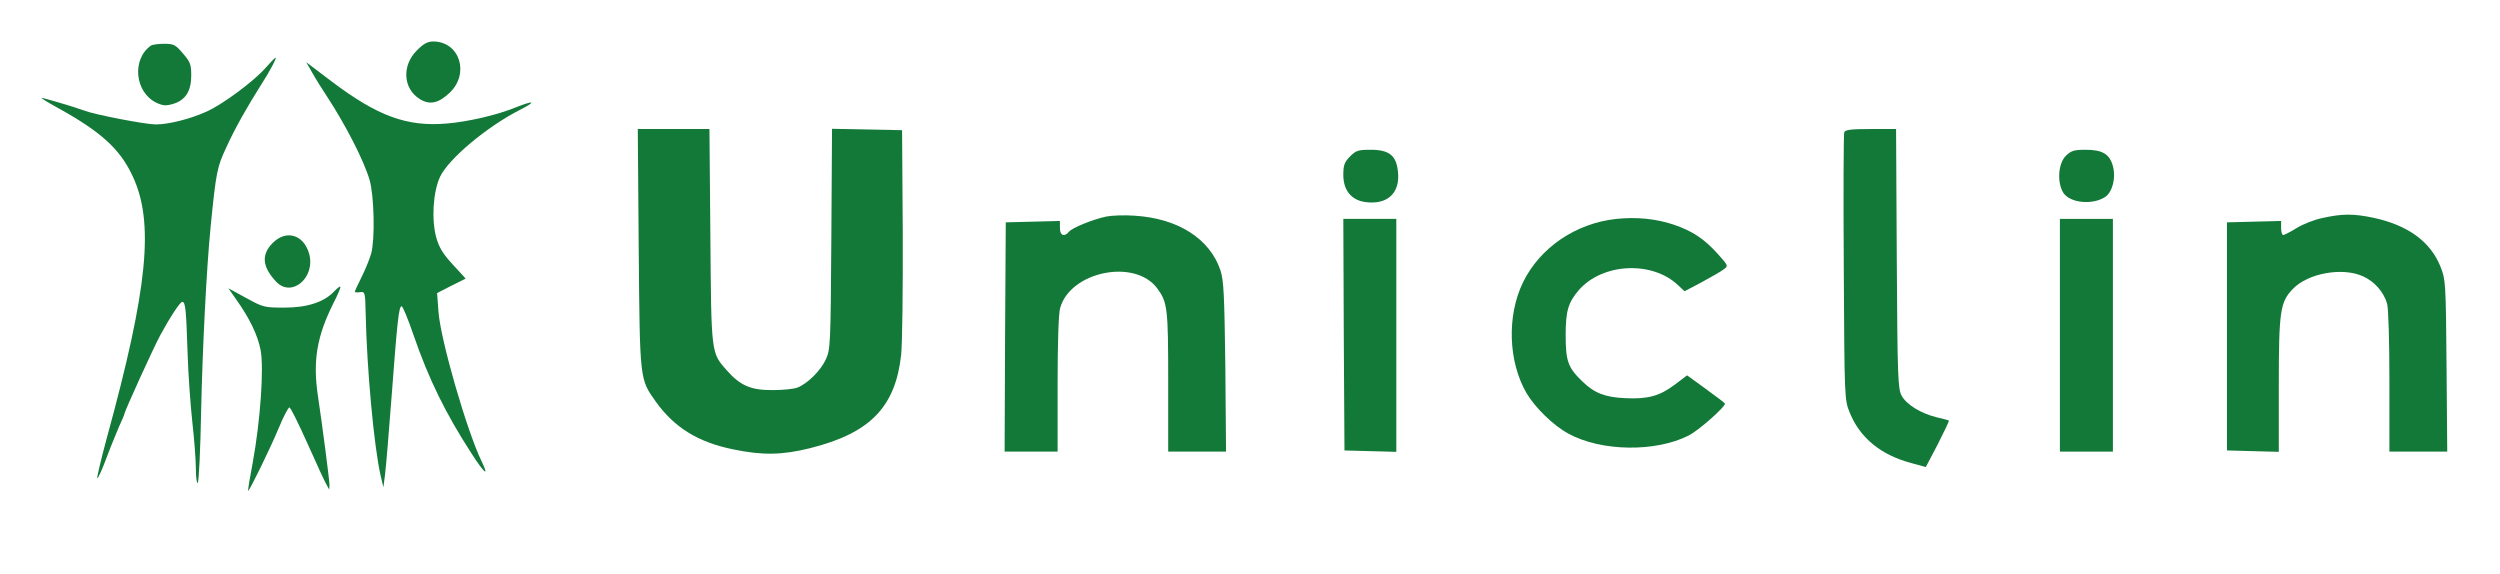 <?xml version="1.0" standalone="no"?>
<!DOCTYPE svg PUBLIC "-//W3C//DTD SVG 20010904//EN"
 "http://www.w3.org/TR/2001/REC-SVG-20010904/DTD/svg10.dtd">
<svg version="1.0" xmlns="http://www.w3.org/2000/svg"
 width="1085pt" height="249pt" viewBox="0 0 1085 249"
 preserveAspectRatio="xMidYMid meet">
<g transform="translate(0,249) scale(0.1,-0.1)"
fill="#137938" stroke="none">
<path d="M1810 2272 c-67 -66 -61 -167 12 -212 43 -27 82 -18 130 28 87 83 43
221 -71 222 -25 0 -42 -9 -71 -38z"/>
<path d="M655 2292 c-84 -59 -70 -203 24 -248 28 -13 41 -14 72 -5 54 16 79
56 79 123 0 48 -4 59 -36 96 -32 38 -40 42 -82 42 -26 0 -52 -4 -57 -8z"/>
<path d="M1153 2196 c-49 -57 -189 -161 -258 -191 -72 -32 -163 -55 -219 -55
-44 0 -264 42 -310 60 -43 16 -186 58 -186 55 0 -2 30 -21 67 -41 192 -106
273 -180 328 -297 95 -201 68 -484 -112 -1140 -25 -92 -43 -170 -41 -173 3 -2
20 35 38 83 18 49 44 111 56 140 13 28 24 54 24 57 0 10 129 293 156 342 44
81 86 144 95 144 14 0 17 -34 23 -220 3 -96 13 -233 21 -305 8 -71 15 -161 15
-198 0 -38 4 -66 8 -63 5 3 12 146 15 318 6 267 23 611 41 793 24 241 28 259
68 345 38 84 91 177 153 275 38 59 67 115 61 115 -2 0 -22 -20 -43 -44z"/>
<path d="M1356 2173 c15 -27 44 -73 64 -103 81 -124 160 -278 184 -361 20 -69
24 -257 7 -319 -7 -25 -26 -71 -42 -103 -16 -32 -29 -60 -29 -63 0 -3 10 -4
23 -2 21 3 22 0 24 -92 5 -242 36 -574 64 -700 l13 -55 7 55 c4 30 17 186 29
345 24 320 31 386 43 386 5 0 28 -56 51 -123 66 -192 140 -343 253 -517 56
-87 77 -103 44 -35 -65 134 -179 529 -188 651 l-6 81 62 32 62 31 -55 60 c-42
45 -60 74 -72 116 -22 77 -15 200 16 266 37 78 204 218 348 291 71 36 61 42
-17 11 -82 -34 -208 -63 -301 -71 -174 -15 -301 32 -500 182 l-111 84 27 -47z"/>
<path d="M2772 1413 c5 -577 4 -567 74 -666 80 -112 183 -176 335 -207 128
-27 215 -25 335 5 260 65 370 178 395 405 5 47 8 285 7 530 l-3 445 -152 3
-152 3 -3 -478 c-3 -460 -4 -480 -24 -523 -22 -48 -79 -105 -123 -122 -14 -6
-62 -11 -106 -11 -96 -1 -142 19 -202 87 -67 76 -66 70 -70 584 l-4 462 -155
0 -156 0 4 -517z"/>
<path d="M8004 1916 c-3 -7 -4 -272 -2 -587 3 -570 3 -574 26 -630 44 -109
135 -184 268 -219 l62 -17 52 99 c28 55 50 101 48 103 -2 1 -25 8 -53 14 -69
17 -131 55 -152 94 -16 29 -18 80 -21 595 l-3 562 -110 0 c-84 0 -111 -3 -115
-14z"/>
<path d="M5859 1811 c-24 -25 -29 -37 -29 -80 0 -67 35 -110 96 -118 96 -13
152 40 141 133 -7 69 -38 94 -118 94 -54 0 -64 -3 -90 -29z"/>
<path d="M8966 1814 c-34 -34 -39 -116 -11 -161 29 -44 126 -54 181 -18 32 21
48 83 34 134 -14 52 -45 71 -118 71 -51 0 -63 -4 -86 -26z"/>
<path d="M4800 1550 c-59 -13 -146 -48 -161 -66 -20 -24 -39 -16 -39 16 l0 31
-117 -3 -118 -3 -3 -497 -2 -498 115 0 115 0 0 293 c0 175 4 307 11 330 44
159 324 216 421 86 45 -61 48 -85 48 -405 l0 -304 126 0 125 0 -3 368 c-4 311
-7 375 -21 418 -46 138 -185 227 -375 238 -42 3 -97 1 -122 -4z"/>
<path d="M10080 1544 c-35 -7 -86 -27 -113 -44 -26 -16 -53 -30 -58 -30 -5 0
-9 14 -9 30 l0 31 -117 -3 -118 -3 0 -495 0 -495 113 -3 112 -3 0 289 c0 323
6 361 61 418 66 69 216 95 304 55 50 -22 91 -69 105 -119 6 -22 10 -162 10
-339 l0 -303 126 0 125 0 -3 373 c-3 360 -4 374 -26 429 -44 110 -142 181
-292 213 -86 18 -134 18 -220 -1z"/>
<path d="M7015 1540 c-176 -19 -331 -124 -405 -275 -71 -146 -64 -345 15 -481
37 -63 118 -142 182 -176 142 -78 379 -81 522 -8 44 22 163 128 157 139 -3 4
-41 33 -84 64 l-80 58 -53 -40 c-66 -50 -118 -64 -216 -59 -88 4 -134 22 -187
74 -61 59 -71 87 -71 199 0 106 11 142 57 196 103 118 319 128 431 21 l28 -26
74 39 c41 22 84 47 96 56 20 15 20 16 -24 65 -60 67 -111 101 -193 129 -78 26
-160 34 -249 25z"/>
<path d="M5832 1038 l3 -503 113 -3 112 -3 0 506 0 505 -115 0 -115 0 2 -502z"/>
<path d="M8940 1035 l0 -505 115 0 115 0 0 505 0 505 -115 0 -115 0 0 -505z"/>
<path d="M1184 1436 c-51 -51 -46 -104 14 -168 68 -73 174 19 143 123 -24 81
-99 103 -157 45z"/>
<path d="M1451 1226 c-44 -47 -117 -71 -216 -71 -87 0 -93 1 -167 42 l-77 42
33 -47 c59 -83 94 -155 107 -221 15 -79 -1 -307 -34 -488 -13 -68 -22 -123
-20 -123 6 0 97 186 133 273 20 49 41 88 46 89 5 0 40 -71 79 -158 39 -88 76
-168 83 -179 l11 -20 1 20 c0 20 -31 259 -50 385 -23 154 -5 260 67 404 19 37
33 70 30 72 -2 2 -14 -7 -26 -20z"/>
</g>
</svg>
